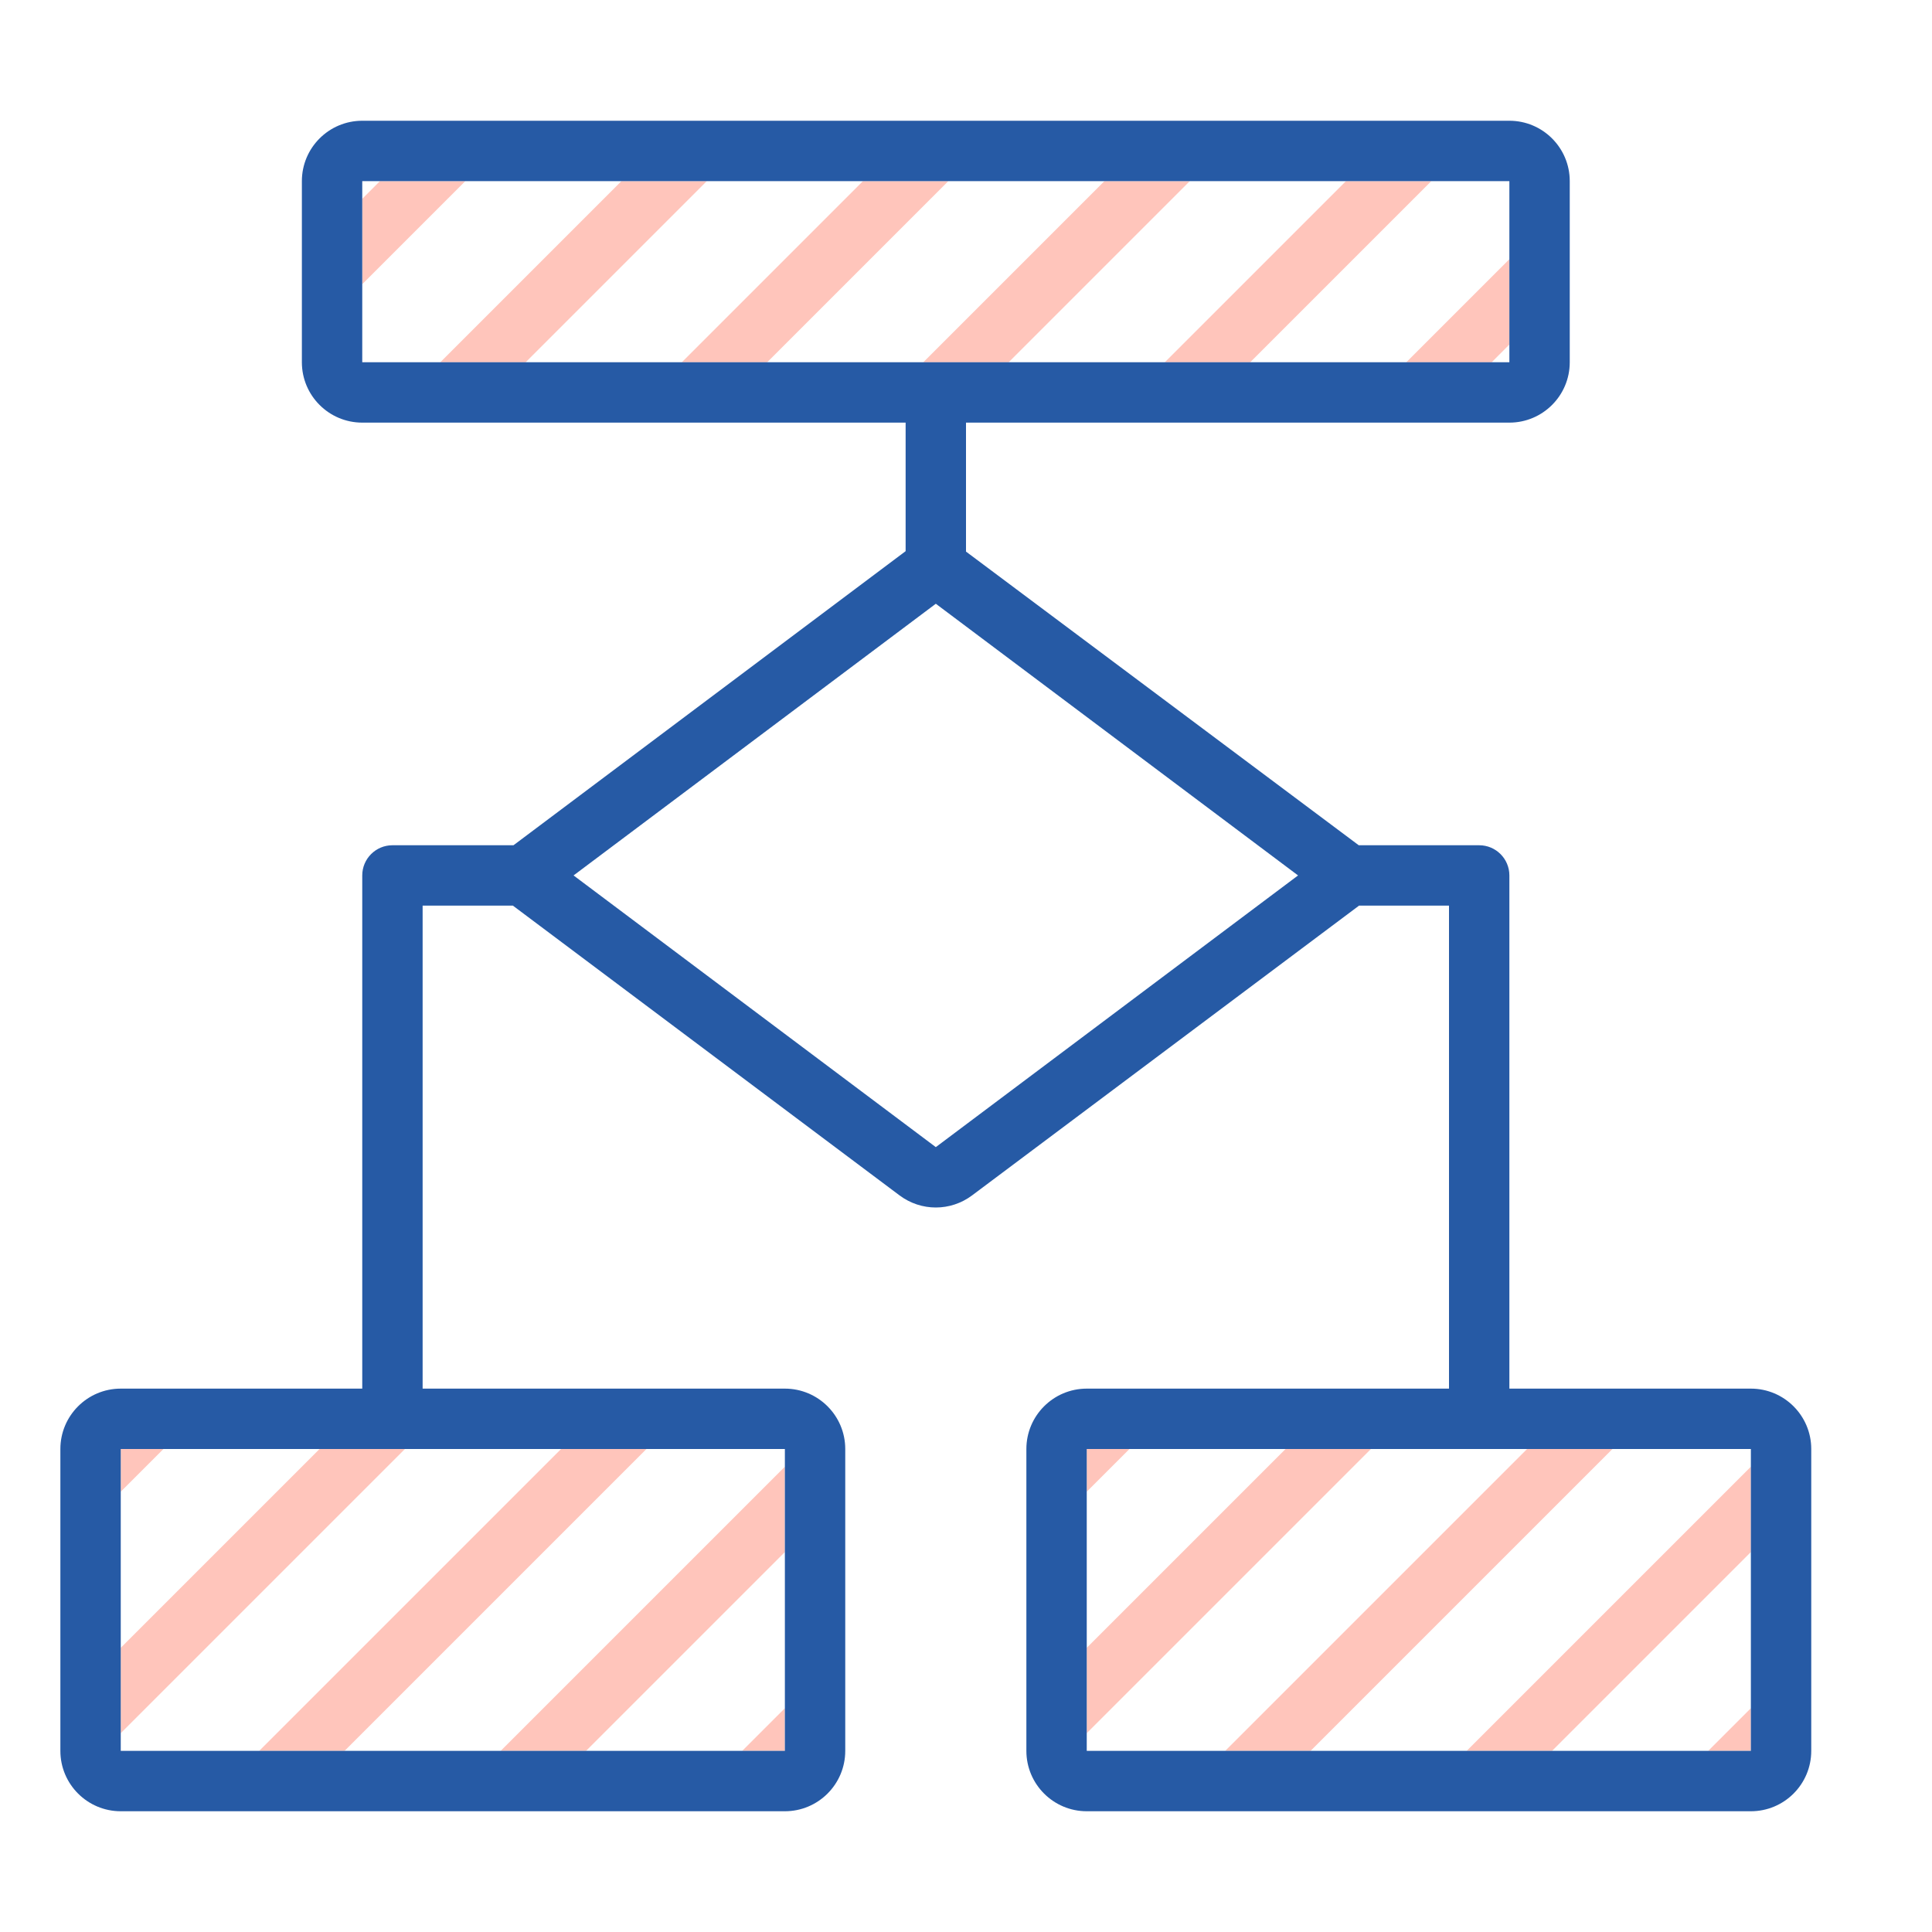 <?xml version="1.0" encoding="utf-8"?><!-- Скачано с сайта svg4.ru / Downloaded from svg4.ru -->
<svg version="1.1" id="Uploaded to svgrepo.com" xmlns="http://www.w3.org/2000/svg" xmlns:xlink="http://www.w3.org/1999/xlink" 
	 width="800px" height="800px" viewBox="0 0 32 32" xml:space="preserve">
<style type="text/css">
	.hatch_een{fill:#265AA5;}
	.hatch_twee{fill:#FFC5BB;}
</style>
<g>
	<path class="hatch_twee" d="M8.707,6H7.293l3-3h1.414L8.707,6z M7.707,3H6.293L6,3.293v1.414L7.707,3z M15.707,3h-1.414l-3,3h1.414
		L15.707,3z M25,5.707V4.293L23.293,6h1.414L25,5.707z M19.707,3h-1.414l-3,3h1.414L19.707,3z M23.707,3h-1.414l-3,3h1.414L23.707,3
		z M18,28.707L22.707,24h-1.414L18,27.293V28.707z M24.293,29h1.414L29,25.707v-1.414L24.293,29z M29,28.293L28.293,29H29V28.293z
		 M18.707,24H18v0.707L18.707,24z M21.707,29l5-5h-1.414l-5,5H21.707z M2.707,24H2v0.707L2.707,24z M13,28.293L12.293,29H13V28.293z
		 M2,28.707L6.707,24H5.293L2,27.293V28.707z M8.293,29h1.414L13,25.707v-1.414L8.293,29z M5.707,29l5-5H9.293l-5,5H5.707z"/>
	<path class="hatch_een" d="M29,23h-4v-8.5c0-0.276-0.224-0.5-0.5-0.5h-1.995L16,9.136V7h9c0.552,0,1-0.448,1-1V3
		c0-0.552-0.448-1-1-1H6C5.448,2,5,2.448,5,3v3c0,0.552,0.448,1,1,1h9v2.129L8.505,14H6.5C6.224,14,6,14.224,6,14.5V23H2
		c-0.552,0-1,0.448-1,1v5c0,0.552,0.448,1,1,1h11c0.552,0,1-0.448,1-1v-5c0-0.552-0.448-1-1-1H7v-8h1.495l6.405,4.8
		c0.178,0.133,0.389,0.2,0.6,0.2s0.422-0.067,0.6-0.2l6.41-4.8H24v8h-6c-0.552,0-1,0.448-1,1v5c0,0.552,0.448,1,1,1h11
		c0.552,0,1-0.448,1-1v-5C30,23.448,29.552,23,29,23z M6,3h19v3H6V3z M13,29H2v-5h11V29z M15.5,19l-6-4.5l6-4.5l6,4.5L15.5,19z
		 M29,29H18v-5h11V29z"/>
</g>
</svg>